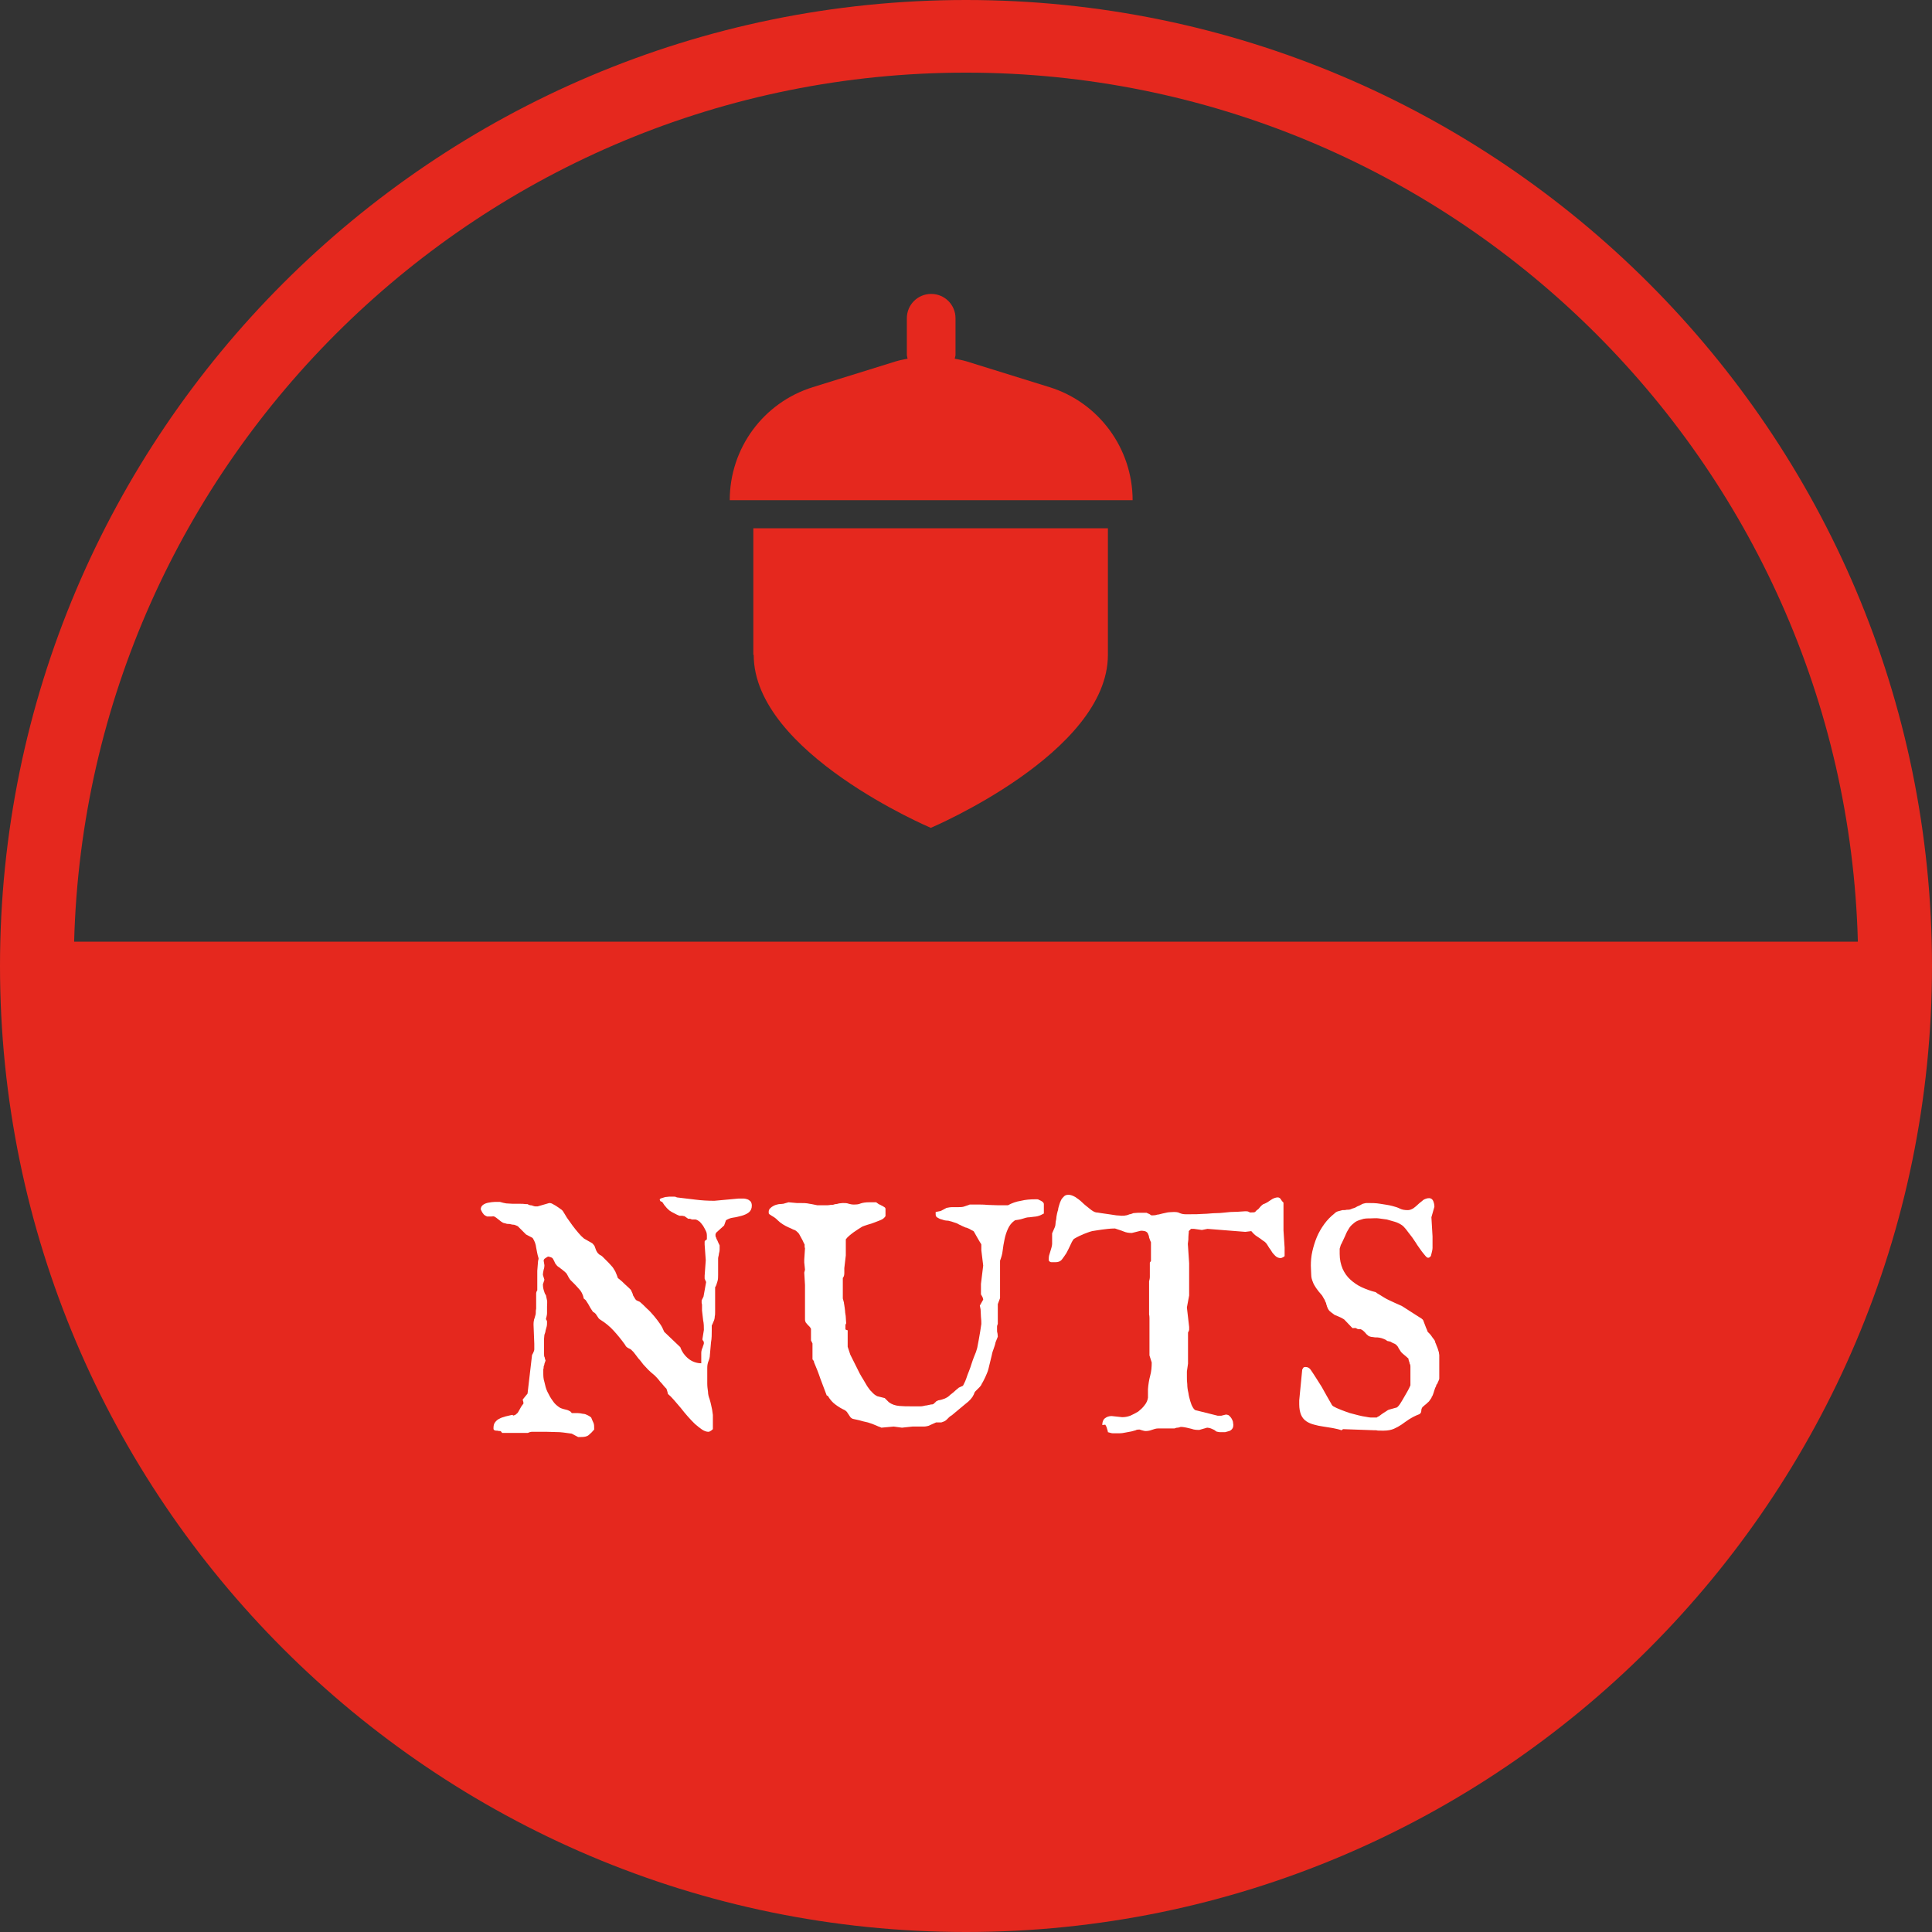 <?xml version="1.0" encoding="UTF-8"?>
<svg id="Layer_1" data-name="Layer 1" xmlns="http://www.w3.org/2000/svg" width="18.2mm" height="18.2mm" viewBox="0 0 51.6 51.6">
  <rect x="0" y="0" width="51.6" height="51.6" fill="#333333" stroke="none"/>
  <path d="M25.8,0C11.57,0,0,11.57,0,25.8s11.57,25.8,25.8,25.8,25.8-11.57,25.8-25.8S40.03,0,25.8,0Zm0,1.94c12.94,0,23.48,10.36,23.82,23.21H1.98C2.32,12.3,12.86,1.94,25.8,1.94Z" fill="#e5281e"/>
  <g>
    <path d="M13.7,37.81l.06-.02s.04-.03,.06-.05c.02-.02,.03-.05,.05-.08,.02-.03,.03-.06,.05-.09,.02-.03,.04-.06,.06-.08,0-.03,0-.05-.01-.07,0-.01-.01-.03-.01-.04l.13-.16,.12-1.03s.06-.1,.06-.15,0-.1,0-.15l-.02-.51s0-.08,.01-.11c0-.03,.02-.06,.03-.11,.01-.03,.02-.06,.02-.1,0-.04,0-.07,.01-.11v-.4s0-.03,.01-.05c0-.02,.02-.03,.02-.04v-.52l.02-.25s0-.02,.01-.05,0-.04,0-.05c-.03-.09-.04-.18-.06-.27-.01-.09-.04-.17-.09-.25,0,0,0,0-.01-.01h0l-.17-.09-.22-.22s-.06-.03-.1-.04c-.04,0-.08-.01-.12-.02-.04,0-.08,0-.12-.02-.04,0-.07-.02-.1-.04l-.14-.11s-.03-.02-.05-.03-.05,0-.08,0h-.11s-.08-.03-.1-.07c-.03-.03-.05-.08-.07-.12,0-.05,.02-.09,.06-.12,.04-.03,.09-.05,.15-.06,.06-.01,.12-.02,.17-.02s.1,0,.13,0c.06,.02,.12,.03,.17,.04,.06,0,.11,.01,.17,.01,.06,0,.12,0,.18,0,.06,0,.12,0,.18,.01h.04s.05,.03,.08,.03c.03,0,.05,.01,.08,.02s.04,.01,.05,.01h.06l.31-.09s.05,0,.08,.02,.06,.03,.09,.05c.03,.02,.06,.04,.09,.06,.03,.02,.05,.04,.07,.05l.03,.03c.03,.05,.07,.11,.11,.18,.05,.07,.1,.14,.15,.21,.05,.07,.11,.14,.16,.2,.05,.06,.1,.11,.15,.15l.21,.12s.03,.02,.04,.04c.02,.02,.03,.04,.03,.04l.04,.11s.03,.06,.04,.07,.03,.03,.04,.04c.01,.01,.03,.02,.05,.03,.02,.01,.04,.03,.06,.05,.05,.05,.1,.1,.14,.14,.04,.04,.07,.08,.1,.11s.05,.08,.08,.12c.02,.05,.05,.11,.07,.18,0,0,.02,.02,.06,.05,.04,.03,.08,.07,.12,.11,.04,.04,.08,.07,.12,.11s.05,.05,.05,.05l.05,.11s0,.02,.01,.04l.03,.05s.02,.03,.03,.05c.01,.01,.02,.02,.03,.03l.09,.04c.06,.05,.12,.11,.19,.18,.07,.06,.13,.13,.19,.2,.06,.07,.11,.14,.16,.21,.05,.07,.08,.14,.11,.21l.43,.41c.04,.12,.12,.23,.22,.31,.1,.08,.22,.12,.34,.12v-.17s0-.05,0-.09c0-.03,0-.06,.01-.09,0,0,0-.01,.01-.03,0-.01,.01-.03,.02-.05,0-.02,.01-.04,.02-.06,0-.02,.01-.03,.01-.04,0-.03,0-.05-.02-.07-.01-.01-.02-.03-.02-.04l.04-.25c0-.08,0-.17-.02-.26-.01-.1-.02-.18-.03-.26v-.04s0-.04,0-.06v-.06s-.01-.03-.01-.04h0s0-.06,0-.07c0,0,0-.01,.01-.02l.04-.08,.07-.39s-.03-.06-.04-.09c0-.03,0-.06,0-.08l.03-.41-.03-.42s0-.06,0-.08c0-.02,.03-.04,.06-.06v-.11s0-.07-.03-.12c-.02-.04-.04-.08-.07-.13-.03-.04-.06-.08-.09-.11-.04-.03-.07-.05-.11-.06,0,0-.02,0-.04,0h-.06s-.04-.02-.06-.02-.03,0-.04,0l-.1-.07s-.03,0-.06-.01c-.03,0-.06,0-.07,0-.06-.02-.11-.05-.15-.07s-.08-.04-.12-.07c-.03-.03-.07-.06-.09-.09-.03-.03-.06-.07-.09-.12-.01-.02-.03-.03-.04-.03-.02,0-.03-.02-.04-.05,0-.02,.02-.03,.05-.04s.06-.02,.1-.03c.04,0,.07-.01,.1-.01h.06s.02,0,.02,0c.01,0,.03,0,.06,0s.05,.01,.07,.02c.18,.02,.35,.04,.5,.06,.16,.02,.32,.03,.5,.03l.65-.06s.08,0,.12,0c.04,0,.08,.01,.11,.02,.03,.01,.06,.03,.09,.06,.02,.03,.03,.07,.03,.11,0,.08-.03,.14-.08,.18-.05,.04-.12,.07-.19,.09-.08,.02-.15,.04-.23,.05-.08,.01-.14,.04-.19,.07l-.05,.14-.21,.19s-.01,.02-.02,.04c0,.02,0,.03,0,.04,0,.01,0,.03,.02,.06,0,.02,.02,.05,.03,.07,.01,.02,.02,.05,.03,.07l.03,.06v.02s0,.05,0,.09-.01,.08-.02,.12c0,.04-.02,.08-.02,.12,0,.04,0,.06,0,.06,0,0,0,.02,0,.05v.04s0,.02,0,.03v.26c0,.06,0,.12-.02,.18s-.03,.11-.06,.15v.53s0,.08,0,.12c0,.05,0,.09-.01,.13,0,.04-.01,.09-.03,.13s-.03,.08-.05,.11v.12c0,.11,0,.23-.02,.33-.01,.11-.02,.22-.03,.34,0,.06-.02,.12-.04,.17-.02,.05-.03,.11-.03,.17v.2c0,.07,0,.15,0,.22,0,.08,.01,.15,.02,.22,0,.07,.02,.14,.04,.19,.02,.06,.03,.11,.04,.15,.01,.04,.02,.09,.03,.14s.01,.09,.02,.14c0,.05,0,.11,0,.17v.21s-.07,.07-.12,.07c-.05,0-.11-.02-.17-.06-.06-.04-.12-.09-.19-.15-.06-.06-.13-.13-.19-.2s-.13-.15-.19-.23c-.06-.07-.12-.14-.18-.21-.06-.07-.11-.12-.16-.16,0-.01-.01-.04-.02-.08s-.02-.07-.04-.08c-.05-.05-.09-.11-.15-.17-.05-.07-.1-.12-.15-.17-.06-.05-.11-.09-.16-.14-.05-.05-.09-.1-.14-.15-.04-.05-.08-.11-.13-.16-.04-.05-.08-.11-.13-.17-.02-.02-.04-.04-.06-.06-.02-.02-.05-.03-.07-.04s-.05-.03-.06-.04-.03-.04-.04-.06c-.1-.14-.2-.26-.3-.37s-.22-.21-.35-.29c-.02-.01-.04-.03-.05-.04-.01-.02-.03-.04-.04-.06s-.03-.04-.04-.06c-.02-.02-.04-.04-.07-.05,0,0-.02-.03-.04-.06-.02-.03-.04-.06-.06-.1-.02-.04-.04-.07-.06-.1-.02-.03-.03-.05-.04-.06l-.05-.04c-.01-.06-.03-.11-.05-.15-.02-.04-.05-.08-.08-.11-.03-.03-.06-.07-.1-.11s-.08-.08-.13-.13l-.04-.06s-.04-.08-.06-.11c-.03-.03-.06-.06-.09-.08-.03-.03-.07-.05-.1-.08-.04-.02-.07-.05-.09-.08-.02-.02-.03-.04-.04-.07l-.03-.06s-.02-.04-.04-.05-.05-.02-.09-.03c-.02,0-.04,.01-.08,.04-.04,.02-.05,.05-.05,.07l.02,.12s0,.07-.02,.12c-.01,.05-.02,.09-.02,.14l.04,.13-.04,.12s0,.09,.02,.15,.03,.11,.06,.14c.01,.05,.02,.09,.03,.14s0,.1,0,.16c0,.06,0,.12,0,.18,0,.06-.02,.11-.03,.16,.02,.03,.03,.05,.03,.07,0,.05,0,.09-.01,.13s-.02,.08-.03,.11c0,.04-.02,.07-.03,.11,0,.03-.01,.07-.01,.11v.14s0,.08,0,.12c0,.04,0,.08,0,.13,0,.04,0,.08,.02,.11,0,.04,.02,.06,.02,.08-.01,.04-.03,.07-.03,.09,0,.03-.02,.05-.02,.07,0,.02,0,.05-.01,.07,0,.02,0,.05,0,.08,0,.09,0,.17,.03,.26,.02,.09,.04,.18,.08,.26,.04,.08,.08,.16,.14,.24,.05,.08,.12,.14,.2,.19,.02,.01,.05,.02,.08,.03l.08,.02s.05,.01,.08,.03c.03,.01,.05,.03,.07,.06,.05,0,.09,0,.15,0,.05,0,.1,.01,.15,.02,.05,0,.09,.02,.13,.04s.07,.04,.09,.06c.02,.05,.04,.1,.06,.14,.02,.04,.02,.1,.02,.18-.05,.06-.1,.11-.15,.15s-.12,.05-.2,.05h-.08l-.17-.09c-.09-.01-.19-.03-.32-.04-.12,0-.24-.01-.36-.01h-.29s-.06,0-.09,0c-.03,0-.07,.01-.11,.03h-.69s-.03-.05-.05-.05-.05,0-.08-.01c-.03,0-.05,0-.07-.01s-.03-.02-.03-.05c0-.07,.01-.12,.04-.16,.03-.04,.07-.08,.12-.1,.05-.03,.1-.04,.16-.06,.06-.01,.11-.03,.17-.04h.03Z" fill="#fff"/>
    <path d="M22.08,37.27c-.06-.15-.11-.3-.17-.45-.05-.15-.11-.3-.17-.44,0,0,0-.01,0-.02l-.02-.03s-.02-.02-.02-.03v-.42l-.04-.08v-.31s-.02-.04-.04-.06-.03-.03-.05-.05c-.02-.02-.03-.04-.05-.06-.01-.02-.02-.05-.02-.08,0-.03,0-.06,0-.09v-.16s0-.04,0-.07v-.6l-.02-.33,.02-.08-.02-.19v-.08l.02-.3s-.01-.03-.01-.04c0-.03,0-.05,0-.06,0-.01-.02-.03-.03-.06s-.03-.06-.05-.1c-.02-.04-.04-.07-.06-.11-.02-.04-.05-.06-.07-.08-.02-.02-.05-.04-.09-.05-.04-.02-.08-.04-.13-.06-.05-.02-.1-.05-.15-.08-.05-.03-.1-.07-.14-.11-.03-.03-.05-.05-.08-.07-.03-.02-.06-.04-.08-.05s-.04-.03-.06-.04c-.02-.01-.02-.03-.02-.06,0-.04,.01-.07,.04-.1,.03-.03,.06-.05,.1-.07,.04-.02,.08-.03,.13-.04,.05,0,.09-.01,.12-.01l.14-.04,.22,.02h.08c.09,0,.18,0,.26,.02,.08,.01,.15,.03,.21,.04h.24s.07,0,.11-.01c.04,0,.08,0,.12-.02,.04,0,.08-.01,.11-.02,.03,0,.07-.01,.1-.01,.06,0,.11,0,.16,.02,.04,.01,.08,.02,.12,.02,.07,0,.14,0,.2-.03,.06-.02,.14-.03,.22-.03h.19s.04,.03,.07,.05c.03,.01,.06,.03,.08,.04,.03,.01,.05,.03,.07,.04s.03,.03,.03,.05v.19s-.03,.05-.08,.08-.12,.05-.19,.08-.14,.05-.21,.07c-.07,.02-.11,.04-.14,.05-.07,.04-.14,.09-.23,.15-.08,.06-.16,.12-.21,.19v.43l-.04,.34s0,.03,0,.05c0,.02,0,.04,0,.08,0,.05-.01,.1-.04,.13v.55l.03,.11s0,.03,.01,.07,.01,.09,.02,.15c0,.06,.02,.12,.02,.18,0,.06,.01,.11,.01,.15,0,.01-.02,.03-.02,.05,0,.02,0,.05,0,.08,0,.01,0,.02,0,.03,0,.01,.02,.02,.06,.03v.35s0,.06,0,.09l.07,.21,.25,.5c.03,.06,.07,.12,.1,.17s.07,.12,.1,.17c.04,.05,.07,.11,.12,.15,.04,.05,.09,.09,.15,.12l.2,.05,.11,.11c.08,.06,.17,.09,.28,.1s.2,.01,.31,.01h.14s.08,0,.12,0c.04,0,.08-.01,.12-.02,.04,0,.1-.02,.16-.03,.02,0,.04,0,.05-.01,.02,0,.03-.02,.04-.03,.01-.01,.03-.02,.04-.04,.02-.01,.04-.02,.06-.03,.07-.01,.13-.03,.18-.05,.04-.02,.08-.04,.11-.07,.03-.03,.07-.06,.11-.09,.04-.04,.09-.08,.15-.13l.11-.05s.01-.02,.03-.06,.04-.08,.06-.14c.02-.06,.04-.12,.07-.19s.05-.14,.07-.2c.02-.06,.04-.12,.06-.17s.03-.08,.04-.1c.02-.04,.03-.09,.05-.15,.01-.07,.03-.14,.04-.21,.01-.08,.03-.15,.04-.23,.01-.08,.02-.14,.03-.2,0-.05,0-.11-.01-.19,0-.07-.01-.14-.01-.2l-.02-.1,.09-.16s0-.03-.02-.07-.03-.05-.04-.07v-.28l.06-.49-.05-.41s0-.03,0-.05,0-.06,0-.1c0-.01-.02-.04-.04-.07-.02-.04-.05-.08-.07-.12l-.09-.16s-.02-.02-.05-.03c-.02-.01-.05-.03-.07-.04-.02-.01-.05-.02-.07-.03-.02,0-.04-.01-.04-.01-.03-.01-.06-.03-.09-.04-.03-.02-.07-.03-.1-.05s-.07-.03-.1-.04c-.03-.01-.06-.02-.09-.03-.02,0-.06-.02-.1-.02s-.09-.01-.14-.03c-.05-.01-.09-.03-.12-.05-.04-.02-.05-.05-.05-.09v-.06l.14-.03,.15-.08c.05-.01,.1-.02,.16-.02,.05,0,.11,0,.16,0s.11,0,.16-.02,.1-.03,.14-.05h.18c.1,0,.2,0,.29,.01,.09,0,.19,.01,.3,.01h.25c.11-.06,.22-.1,.35-.12,.12-.03,.25-.04,.38-.04,.01,0,.03,0,.05,0s.05,.01,.08,.03c.03,.01,.05,.03,.07,.04,.02,.02,.03,.04,.03,.06v.25l-.04,.02c-.05,.03-.11,.05-.17,.06s-.12,.01-.17,.02c-.07,0-.13,.02-.19,.04-.06,.02-.13,.03-.2,.04-.09,.06-.15,.14-.19,.23-.04,.09-.07,.18-.09,.28s-.04,.2-.05,.3c-.01,.1-.04,.19-.07,.27v1l-.06,.16v.53s-.02,.04-.02,.07c0,.02,0,.05,0,.09,0,.03,0,.06,.01,.08,0,.02,.01,.05,.01,.1l-.06,.15c-.01,.06-.03,.11-.05,.17-.02,.05-.04,.11-.05,.17l-.09,.37c-.02,.08-.05,.14-.08,.21-.03,.06-.06,.13-.1,.19-.01,.03-.03,.06-.05,.08-.02,.02-.04,.04-.06,.06-.02,.02-.04,.04-.06,.06-.02,.02-.03,.05-.04,.08-.04,.09-.11,.17-.23,.26-.06,.05-.12,.1-.18,.15-.06,.05-.12,.1-.18,.15-.02,.01-.05,.03-.07,.05l-.06,.06s-.04,.04-.07,.05c-.02,.01-.05,.02-.08,.03h-.14l-.2,.09s-.07,.02-.12,.02c-.04,0-.09,0-.13,0h-.18l-.28,.03-.22-.03-.33,.03s-.02-.01-.04-.02c-.02,0-.05-.02-.08-.03-.04-.02-.08-.03-.12-.05-.04-.01-.08-.03-.12-.04l-.13-.03c-.07-.02-.14-.04-.2-.05-.06-.01-.09-.02-.1-.03-.02-.01-.04-.03-.05-.05-.01-.02-.03-.04-.04-.06s-.03-.04-.04-.06c-.02-.02-.04-.04-.06-.05-.09-.04-.17-.09-.25-.15-.08-.06-.14-.13-.2-.23Z" fill="#fff"/>
    <path d="M29.44,38.06c0-.08,.02-.14,.07-.18,.05-.04,.11-.06,.18-.06l.28,.03c.07,0,.14-.01,.22-.04,.07-.03,.14-.07,.21-.11,.06-.05,.12-.1,.17-.17,.05-.06,.08-.13,.09-.2v-.23c.01-.13,.03-.25,.06-.36,.03-.11,.04-.23,.04-.35l-.06-.19v-.99s0-.07-.01-.1c0-.03,0-.07,0-.11v-.78s.02-.07,.02-.11c0-.04,0-.09,0-.14,0-.05,0-.1,0-.14,0-.04,0-.08,0-.11l.03-.04v-.5s-.04-.09-.05-.13c0-.04-.02-.07-.03-.1-.01-.03-.04-.05-.06-.06s-.07-.02-.13-.02l-.24,.06c-.08,0-.15-.01-.22-.04s-.15-.05-.23-.08c-.14,0-.26,.02-.35,.03-.09,.01-.18,.03-.26,.04-.08,.02-.15,.05-.23,.08-.07,.03-.16,.07-.26,.13-.04,.05-.07,.11-.1,.18s-.07,.14-.1,.2c-.04,.06-.08,.12-.12,.17s-.1,.07-.16,.07h-.06s-.04,0-.06,0c-.02,0-.04-.01-.05-.02s-.02-.02-.02-.03c0-.05,0-.09,.01-.13s.02-.07,.03-.1l.03-.1s.02-.07,.02-.11v-.28l.07-.16s.02-.05,.02-.09c0-.04,.01-.09,.02-.13,0-.04,.01-.09,.02-.14s.02-.08,.03-.11c0-.04,.02-.09,.03-.13s.03-.09,.05-.13c.02-.04,.05-.07,.08-.1,.03-.03,.07-.04,.12-.04,.05,0,.11,.02,.18,.06,.06,.04,.13,.09,.19,.15s.13,.11,.19,.16,.12,.09,.17,.1c.03,0,.07,.01,.14,.02s.13,.02,.21,.03,.14,.02,.2,.03c.06,0,.11,.01,.13,.01,.04,0,.08,0,.12-.01,.03,0,.07-.02,.1-.03,.03,0,.07-.02,.1-.03,.04,0,.08-.01,.13-.01h.11c.06,0,.1,0,.11,0,.01,0,.03,.02,.07,.03,.03,.02,.05,.03,.06,.04h.02s.1,0,.14-.02c.04,0,.09-.02,.14-.03l.14-.03s.09-.01,.15-.01c.06,0,.12,0,.17,.03,.05,.02,.1,.03,.15,.03h.13c.12,0,.23,0,.35-.01,.11,0,.23-.02,.35-.02,.12,0,.24-.02,.37-.03,.12,0,.26-.01,.4-.02,.04,0,.07,0,.1,.02s.06,.01,.09,.01c.04,0,.07,0,.09-.03s.05-.04,.07-.06c.02-.02,.04-.05,.06-.07s.04-.04,.07-.06c.04-.01,.07-.03,.11-.05,.03-.02,.06-.04,.09-.06,.03-.02,.06-.04,.09-.05,.03-.01,.06-.02,.1-.02,.03,0,.06,.02,.08,.05,.02,.04,.05,.07,.07,.09,0,0,0,0,0,.01h0s0,.04,0,.07v.6s0,.04,0,.06l.03,.46s0,.02,0,.05c0,.02,0,.05,0,.07,0,.02,0,.05,0,.07v.04s-.06,.05-.11,.05-.1-.02-.14-.06c-.04-.04-.08-.08-.11-.14-.04-.05-.07-.1-.1-.15-.03-.05-.07-.09-.11-.11-.06-.05-.11-.08-.17-.12-.05-.03-.1-.08-.15-.14l-.16,.02-1.01-.08-.15,.03-.21-.03h-.08l-.06,.06v.04s-.01,.07-.01,.12c0,.05,0,.09-.01,.14s0,.08,0,.11l.03,.45v.86l-.06,.32,.06,.52s0,.06,0,.07c0,.02-.01,.04-.03,.08,0,.03,0,.09,0,.17,0,.08,0,.17,0,.26,0,.09,0,.17,0,.24,0,.07,0,.12,0,.16l-.03,.21s0,.08,0,.14,0,.13,.01,.2c0,.07,.01,.15,.03,.23,.01,.08,.03,.15,.05,.22,.02,.07,.04,.12,.07,.17,.03,.05,.06,.08,.1,.08l.56,.14h.1l.12-.03s.06,0,.09,.03,.04,.04,.06,.07,.03,.06,.04,.09c0,.03,.01,.06,.01,.08,0,.05-.01,.09-.03,.11-.02,.03-.05,.05-.08,.06-.03,.01-.07,.02-.11,.03-.04,0-.08,0-.11,0-.03,0-.06,0-.09-.01-.03,0-.05-.02-.09-.05-.03-.01-.06-.03-.09-.04s-.07-.02-.1-.02l-.21,.06c-.06,0-.13,0-.21-.03-.08-.02-.16-.04-.25-.05h-.04s-.05,.02-.08,.02c-.03,0-.05,.01-.08,.02-.02,0-.04,0-.04,0h-.39c-.07,0-.12,.02-.18,.04-.05,.02-.11,.03-.17,.03-.02,0-.05-.01-.09-.02s-.06-.02-.06-.02c-.04,0-.08,0-.11,.02l-.11,.03c-.05,.01-.11,.02-.16,.03-.05,.01-.1,.02-.17,.02h-.06s-.08,0-.11,0c-.04,0-.08-.02-.13-.03,0,0,0-.03-.02-.08-.01-.05-.03-.09-.05-.12Z" fill="#fff"/>
    <path d="M35.83,38.2c-.08-.03-.15-.04-.24-.06-.08-.01-.17-.03-.25-.04-.08-.01-.17-.03-.24-.05-.08-.02-.15-.05-.21-.09-.06-.04-.11-.1-.14-.17s-.05-.17-.05-.28v-.11l.08-.82s.02-.04,.03-.05c0-.01,.03-.02,.06-.02,.06,0,.11,.03,.14,.08,.11,.16,.2,.31,.29,.45,.08,.15,.17,.3,.26,.46,.01,.03,.04,.06,.09,.08,.05,.03,.11,.05,.18,.08,.07,.03,.14,.05,.22,.08,.08,.02,.16,.04,.23,.06,.07,.02,.14,.03,.2,.04,.06,.01,.1,.02,.13,.02h.08s.07,0,.08,0c0,0,.02-.02,.05-.03,.02-.01,.04-.03,.07-.05,.02-.02,.05-.03,.07-.05l.05-.03s.03-.02,.06-.04c.03-.01,.05-.02,.06-.02l.18-.05s.04-.03,.08-.09,.08-.13,.12-.2c.05-.09,.11-.18,.16-.3,0,0,0-.02,0-.05,0-.03,0-.05,0-.08,0-.03,0-.06,0-.09s0-.05,0-.06v-.07s0-.06,0-.08c0-.02,0-.05,0-.07,0-.02,0-.05-.02-.08,0-.03-.02-.06-.03-.1v-.03s-.06-.06-.1-.09c-.04-.03-.07-.06-.1-.09-.03-.05-.06-.09-.07-.11-.01-.03-.03-.05-.04-.06-.01-.02-.03-.03-.06-.05-.03-.01-.07-.03-.12-.06,0,0-.02,0-.05-.01-.03,0-.05-.02-.06-.03-.04-.02-.08-.04-.12-.05s-.08-.02-.11-.02c-.04,0-.08,0-.12-.01-.04,0-.08-.01-.12-.03-.04-.03-.07-.06-.1-.1-.03-.03-.06-.06-.11-.08,0,0-.02,0-.04,0-.02,0-.04,0-.07-.02s-.05-.01-.07-.01c-.02,0-.04,0-.04,0l-.22-.23s-.08-.05-.11-.06-.06-.03-.09-.04c-.03-.01-.06-.02-.08-.04s-.06-.04-.09-.07c-.03-.02-.04-.04-.06-.07-.01-.02-.02-.05-.03-.07,0-.02-.02-.05-.02-.07,0-.02-.02-.05-.03-.07,0-.02-.02-.05-.04-.08-.02-.03-.03-.06-.04-.07-.07-.08-.12-.14-.16-.2s-.07-.11-.09-.17c-.02-.05-.04-.11-.04-.18,0-.06-.01-.15-.01-.25,0-.12,.01-.25,.04-.38,.03-.13,.07-.26,.12-.38,.05-.12,.12-.24,.2-.35,.08-.11,.17-.2,.27-.28,.03-.03,.06-.05,.1-.06,.04-.01,.07-.02,.11-.03,.04,0,.08,0,.12-.01,.04,0,.08,0,.12-.02s.07-.02,.11-.04c.03-.02,.07-.04,.1-.05s.07-.04,.1-.05c.04-.01,.07-.02,.11-.02,.12,0,.24,0,.35,.02s.22,.03,.33,.06c.08,.02,.14,.04,.2,.07s.13,.04,.21,.04c.05,0,.1-.02,.15-.05,.04-.03,.09-.07,.13-.11,.04-.04,.09-.07,.13-.11,.05-.03,.1-.05,.16-.05,.05,0,.09,.03,.11,.08,.02,.05,.03,.1,.03,.15l-.08,.28,.03,.51v.11c0,.08,0,.14,0,.2,0,.05-.02,.12-.04,.2,0,.01-.01,.03-.03,.04-.01,.01-.02,.02-.03,.02,0,0-.01,0-.03,0-.01,0-.04-.02-.07-.06s-.07-.08-.11-.14c-.04-.06-.09-.12-.13-.19-.05-.07-.09-.14-.14-.2s-.09-.12-.13-.17c-.04-.05-.08-.09-.11-.11-.06-.04-.12-.07-.19-.09-.07-.02-.14-.04-.21-.06-.08-.01-.15-.02-.22-.03s-.14,0-.21,0c-.09,0-.18,0-.25,.03-.07,.02-.13,.04-.18,.08s-.1,.08-.14,.14-.08,.13-.11,.21c-.03,.06-.05,.11-.07,.15s-.03,.07-.05,.1c-.01,.03-.02,.07-.03,.1,0,.04,0,.08,0,.14,0,.15,.03,.28,.08,.4,.05,.11,.12,.21,.21,.29,.09,.08,.19,.15,.3,.2,.11,.05,.24,.1,.37,.13l.04,.03c.07,.04,.13,.08,.18,.11s.1,.06,.15,.08,.1,.05,.15,.07c.05,.02,.11,.05,.18,.08l.5,.32s.01,0,.02,.01c0,0,.01,.01,.02,.02,.01,0,.02,.02,.03,.03l.08,.21s.02,.04,.03,.07c0,.02,.02,.04,.03,.05,0,0,.02,.02,.04,.04,.02,.02,.04,.05,.06,.08,.02,.03,.04,.05,.06,.08s.02,.04,.02,.05c0,.02,.02,.04,.03,.08l.04,.1s.02,.07,.03,.1c0,.03,.01,.05,.01,.07v.63s0,.02-.02,.06c-.01,.03-.03,.06-.04,.09,0,0-.02,.01-.02,.02v.02l-.03,.06-.03,.09s-.02,.07-.03,.09c-.01,.03-.02,.05-.03,.05,0,.03-.02,.05-.04,.08-.02,.03-.04,.06-.07,.08-.03,.03-.05,.05-.08,.07-.02,.02-.04,.04-.05,.04-.03,.04-.04,.07-.04,.11,0,.04-.02,.07-.05,.09-.11,.04-.2,.09-.28,.14s-.14,.1-.2,.14c-.06,.04-.13,.08-.2,.11-.07,.03-.16,.05-.27,.05h-.05c-.08,0-.13,0-.15-.01-.02,0-.04,0-.05,0l-.84-.03Z" fill="#fff"/>
  </g>
  <g>
    <path d="M20.13,17.49c0,2.62,4.73,4.62,4.73,4.62,0,0,4.73-2,4.73-4.62v-3.38h-9.47v3.38Z" fill="#e5281e"/>
    <path d="M28.03,10.34l-2.22-.69c-.1-.03-.21-.05-.31-.07,0-.03,.02-.06,.02-.1v-.98c0-.36-.29-.65-.65-.65s-.65,.29-.65,.65v.98s.01,.07,.02,.1c-.1,.02-.21,.04-.31,.07l-2.22,.69c-1.32,.41-2.22,1.63-2.22,3.02h10.76c0-1.38-.9-2.61-2.22-3.02Z" fill="#e5281e"/>
  </g>
</svg>